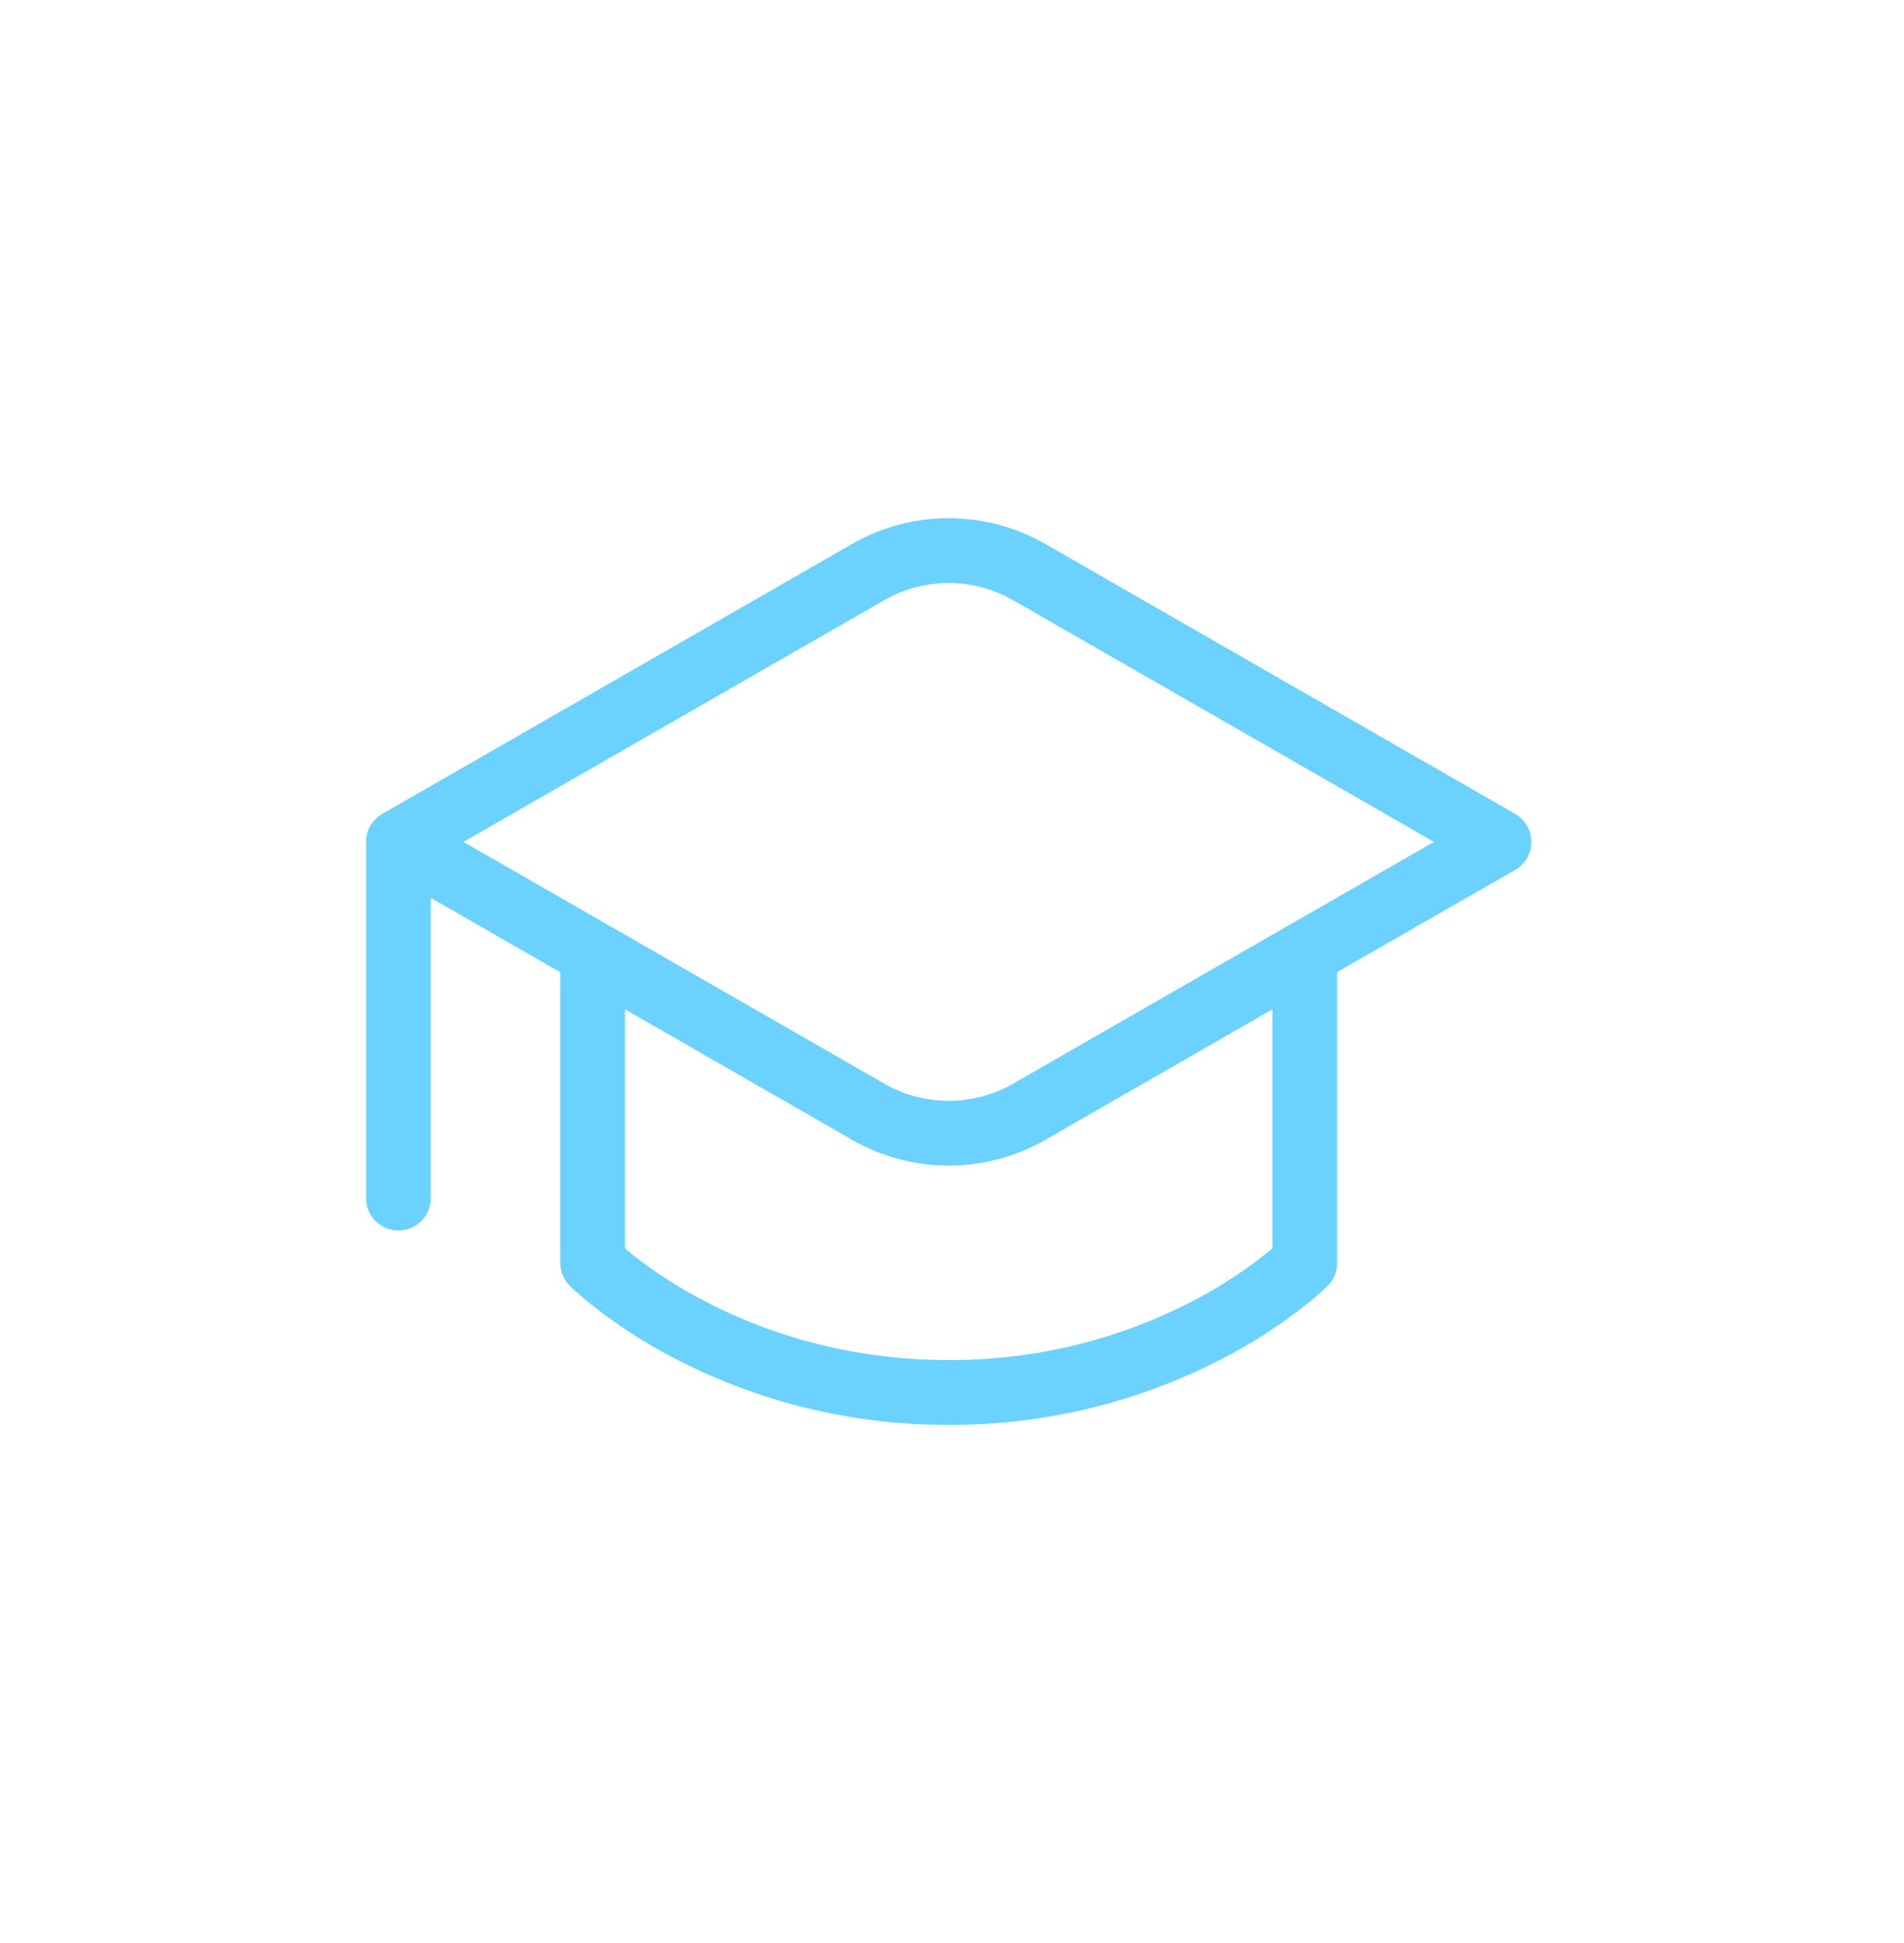 <svg xmlns="http://www.w3.org/2000/svg" width="50" height="51" fill="none"><g clip-path="url(#a)" filter="url(#b)"><path fill="#6BD1FF" d="M22.374 14.28a5.1 5.1 0 0 1 5.08 0l12.333 7.082a.85.85 0 0 1 0 1.474l-4.674 2.68v7.634a.85.85 0 0 1-.248.602l-.003.001-.004.005-.012.01-.039.038-.136.126q-.179.162-.511.421c-.61.47-1.26.887-1.94 1.247a15.5 15.5 0 0 1-7.307 1.8 15.5 15.5 0 0 1-7.306-1.802c-.68-.36-1.329-.777-1.938-1.246q-.336-.26-.65-.548a.9.9 0 0 1-.306-.654v-7.63l-3.4-1.953v7.881a.85.85 0 0 1-1.7 0V22.1a.85.85 0 0 1 .442-.746zm5.08 15.637a5.1 5.1 0 0 1-5.08 0l-5.96-3.423v6.275q.119.102.293.238.804.619 1.7 1.092c1.496.799 3.698 1.6 6.506 1.6A13.8 13.8 0 0 0 31.42 34.1a12 12 0 0 0 1.994-1.33v-6.277zm-.848-14.162a3.4 3.4 0 0 0-3.386 0l-11.05 6.343 11.05 6.345a3.4 3.4 0 0 0 3.387 0l11.05-6.345z"/></g><defs><clipPath id="a"><path fill="#fff" d="M8.914 9.5h32v32h-32z"/></clipPath><filter id="b" width="49.5" height="49.5" x=".164" y=".75" color-interpolation-filters="sRGB" filterUnits="userSpaceOnUse"><feFlood flood-opacity="0" result="BackgroundImageFix"/><feColorMatrix in="SourceAlpha" result="hardAlpha" values="0 0 0 0 0 0 0 0 0 0 0 0 0 0 0 0 0 0 127 0"/><feOffset/><feGaussianBlur stdDeviation="4.375"/><feColorMatrix values="0 0 0 0 0.655 0 0 0 0 0.573 0 0 0 0 1 0 0 0 0.62 0"/><feBlend in2="BackgroundImageFix" result="effect1_dropShadow_640_1382"/><feBlend in="SourceGraphic" in2="effect1_dropShadow_640_1382" result="shape"/></filter></defs></svg>